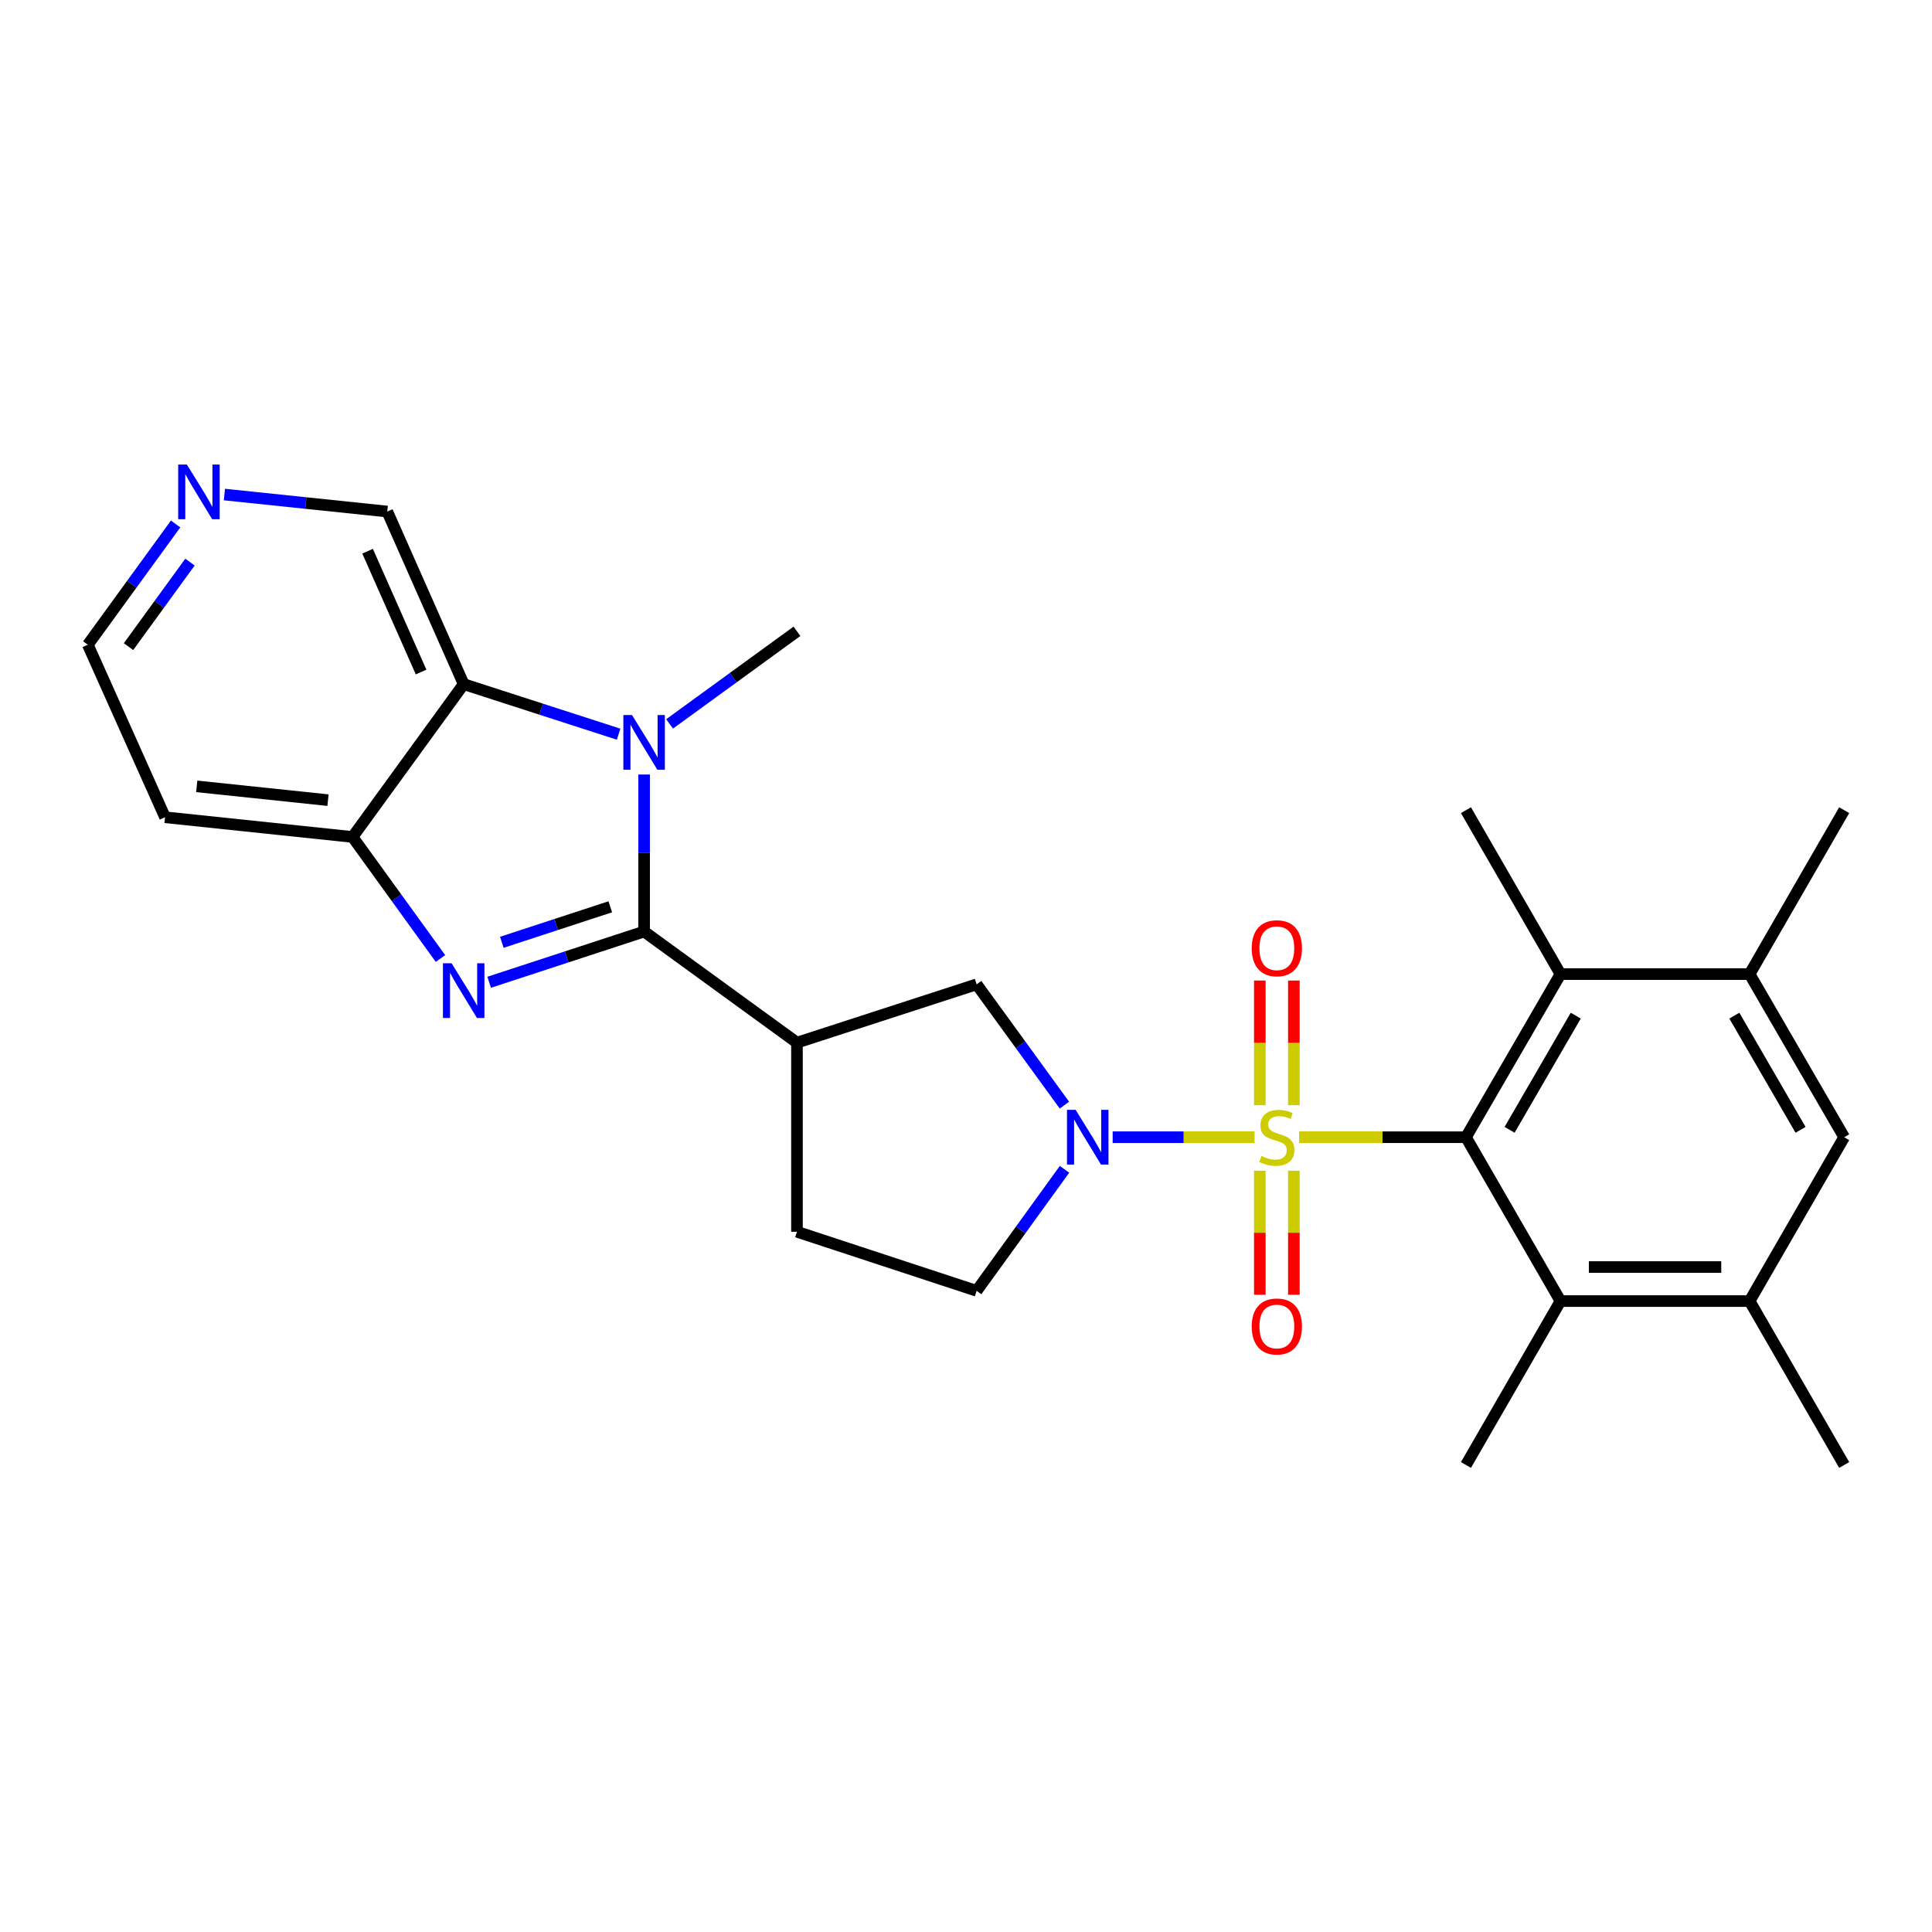 <?xml version='1.0' encoding='iso-8859-1'?>
<svg version='1.1' baseProfile='full'
              xmlns='http://www.w3.org/2000/svg'
                      xmlns:rdkit='http://www.rdkit.org/xml'
                      xmlns:xlink='http://www.w3.org/1999/xlink'
                  xml:space='preserve'
width='1000px' height='1000px' viewBox='0 0 1000 1000'>
<!-- END OF HEADER -->
<rect style='opacity:1.0;fill:#FFFFFF;stroke:none' width='1000' height='1000' x='0' y='0'> </rect>
<path class='bond-3' d='M 672.42,588.62 L 715.598,588.62' style='fill:none;fill-rule:evenodd;stroke:#CCCC00;stroke-width:6px;stroke-linecap:butt;stroke-linejoin:miter;stroke-opacity:1' />
<path class='bond-3' d='M 715.598,588.62 L 758.777,588.62' style='fill:none;fill-rule:evenodd;stroke:#000000;stroke-width:6px;stroke-linecap:butt;stroke-linejoin:miter;stroke-opacity:1' />
<path class='bond-4' d='M 649.365,588.62 L 612.636,588.62' style='fill:none;fill-rule:evenodd;stroke:#CCCC00;stroke-width:6px;stroke-linecap:butt;stroke-linejoin:miter;stroke-opacity:1' />
<path class='bond-4' d='M 612.636,588.62 L 575.907,588.62' style='fill:none;fill-rule:evenodd;stroke:#0000FF;stroke-width:6px;stroke-linecap:butt;stroke-linejoin:miter;stroke-opacity:1' />
<path class='bond-13' d='M 669.702,572.053 L 669.702,539.791' style='fill:none;fill-rule:evenodd;stroke:#CCCC00;stroke-width:6px;stroke-linecap:butt;stroke-linejoin:miter;stroke-opacity:1' />
<path class='bond-13' d='M 669.702,539.791 L 669.702,507.529' style='fill:none;fill-rule:evenodd;stroke:#FF0000;stroke-width:6px;stroke-linecap:butt;stroke-linejoin:miter;stroke-opacity:1' />
<path class='bond-13' d='M 652.083,572.053 L 652.083,539.791' style='fill:none;fill-rule:evenodd;stroke:#CCCC00;stroke-width:6px;stroke-linecap:butt;stroke-linejoin:miter;stroke-opacity:1' />
<path class='bond-13' d='M 652.083,539.791 L 652.083,507.529' style='fill:none;fill-rule:evenodd;stroke:#FF0000;stroke-width:6px;stroke-linecap:butt;stroke-linejoin:miter;stroke-opacity:1' />
<path class='bond-14' d='M 652.083,605.947 L 652.083,638.059' style='fill:none;fill-rule:evenodd;stroke:#CCCC00;stroke-width:6px;stroke-linecap:butt;stroke-linejoin:miter;stroke-opacity:1' />
<path class='bond-14' d='M 652.083,638.059 L 652.083,670.17' style='fill:none;fill-rule:evenodd;stroke:#FF0000;stroke-width:6px;stroke-linecap:butt;stroke-linejoin:miter;stroke-opacity:1' />
<path class='bond-14' d='M 669.702,605.947 L 669.702,638.059' style='fill:none;fill-rule:evenodd;stroke:#CCCC00;stroke-width:6px;stroke-linecap:butt;stroke-linejoin:miter;stroke-opacity:1' />
<path class='bond-14' d='M 669.702,638.059 L 669.702,670.17' style='fill:none;fill-rule:evenodd;stroke:#FF0000;stroke-width:6px;stroke-linecap:butt;stroke-linejoin:miter;stroke-opacity:1' />
<path class='bond-0' d='M 333.391,482.161 L 412.511,539.678' style='fill:none;fill-rule:evenodd;stroke:#000000;stroke-width:6px;stroke-linecap:butt;stroke-linejoin:miter;stroke-opacity:1' />
<path class='bond-1' d='M 333.391,482.161 L 293.294,495.29' style='fill:none;fill-rule:evenodd;stroke:#000000;stroke-width:6px;stroke-linecap:butt;stroke-linejoin:miter;stroke-opacity:1' />
<path class='bond-1' d='M 293.294,495.29 L 253.196,508.419' style='fill:none;fill-rule:evenodd;stroke:#0000FF;stroke-width:6px;stroke-linecap:butt;stroke-linejoin:miter;stroke-opacity:1' />
<path class='bond-1' d='M 315.879,469.355 L 287.811,478.546' style='fill:none;fill-rule:evenodd;stroke:#000000;stroke-width:6px;stroke-linecap:butt;stroke-linejoin:miter;stroke-opacity:1' />
<path class='bond-1' d='M 287.811,478.546 L 259.743,487.736' style='fill:none;fill-rule:evenodd;stroke:#0000FF;stroke-width:6px;stroke-linecap:butt;stroke-linejoin:miter;stroke-opacity:1' />
<path class='bond-2' d='M 333.391,482.161 L 333.391,441.522' style='fill:none;fill-rule:evenodd;stroke:#000000;stroke-width:6px;stroke-linecap:butt;stroke-linejoin:miter;stroke-opacity:1' />
<path class='bond-2' d='M 333.391,441.522 L 333.391,400.884' style='fill:none;fill-rule:evenodd;stroke:#0000FF;stroke-width:6px;stroke-linecap:butt;stroke-linejoin:miter;stroke-opacity:1' />
<path class='bond-7' d='M 227.985,496.126 L 205.234,464.668' style='fill:none;fill-rule:evenodd;stroke:#0000FF;stroke-width:6px;stroke-linecap:butt;stroke-linejoin:miter;stroke-opacity:1' />
<path class='bond-7' d='M 205.234,464.668 L 182.483,433.209' style='fill:none;fill-rule:evenodd;stroke:#000000;stroke-width:6px;stroke-linecap:butt;stroke-linejoin:miter;stroke-opacity:1' />
<path class='bond-6' d='M 320.198,380.015 L 280.099,367.062' style='fill:none;fill-rule:evenodd;stroke:#0000FF;stroke-width:6px;stroke-linecap:butt;stroke-linejoin:miter;stroke-opacity:1' />
<path class='bond-6' d='M 280.099,367.062 L 240,354.109' style='fill:none;fill-rule:evenodd;stroke:#000000;stroke-width:6px;stroke-linecap:butt;stroke-linejoin:miter;stroke-opacity:1' />
<path class='bond-21' d='M 346.577,374.691 L 379.544,350.726' style='fill:none;fill-rule:evenodd;stroke:#0000FF;stroke-width:6px;stroke-linecap:butt;stroke-linejoin:miter;stroke-opacity:1' />
<path class='bond-21' d='M 379.544,350.726 L 412.511,326.76' style='fill:none;fill-rule:evenodd;stroke:#000000;stroke-width:6px;stroke-linecap:butt;stroke-linejoin:miter;stroke-opacity:1' />
<path class='bond-8' d='M 758.777,588.62 L 807.709,504.195' style='fill:none;fill-rule:evenodd;stroke:#000000;stroke-width:6px;stroke-linecap:butt;stroke-linejoin:miter;stroke-opacity:1' />
<path class='bond-8' d='M 781.36,584.791 L 815.613,525.694' style='fill:none;fill-rule:evenodd;stroke:#000000;stroke-width:6px;stroke-linecap:butt;stroke-linejoin:miter;stroke-opacity:1' />
<path class='bond-9' d='M 758.777,588.62 L 807.709,673.437' style='fill:none;fill-rule:evenodd;stroke:#000000;stroke-width:6px;stroke-linecap:butt;stroke-linejoin:miter;stroke-opacity:1' />
<path class='bond-10' d='M 550.94,572.015 L 528.221,540.752' style='fill:none;fill-rule:evenodd;stroke:#0000FF;stroke-width:6px;stroke-linecap:butt;stroke-linejoin:miter;stroke-opacity:1' />
<path class='bond-10' d='M 528.221,540.752 L 505.501,509.49' style='fill:none;fill-rule:evenodd;stroke:#000000;stroke-width:6px;stroke-linecap:butt;stroke-linejoin:miter;stroke-opacity:1' />
<path class='bond-16' d='M 550.994,605.233 L 528.247,636.687' style='fill:none;fill-rule:evenodd;stroke:#0000FF;stroke-width:6px;stroke-linecap:butt;stroke-linejoin:miter;stroke-opacity:1' />
<path class='bond-16' d='M 528.247,636.687 L 505.501,668.141' style='fill:none;fill-rule:evenodd;stroke:#000000;stroke-width:6px;stroke-linecap:butt;stroke-linejoin:miter;stroke-opacity:1' />
<path class='bond-5' d='M 412.511,539.678 L 505.501,509.49' style='fill:none;fill-rule:evenodd;stroke:#000000;stroke-width:6px;stroke-linecap:butt;stroke-linejoin:miter;stroke-opacity:1' />
<path class='bond-27' d='M 412.511,539.678 L 412.511,637.562' style='fill:none;fill-rule:evenodd;stroke:#000000;stroke-width:6px;stroke-linecap:butt;stroke-linejoin:miter;stroke-opacity:1' />
<path class='bond-20' d='M 240,354.109 L 200.445,264.77' style='fill:none;fill-rule:evenodd;stroke:#000000;stroke-width:6px;stroke-linecap:butt;stroke-linejoin:miter;stroke-opacity:1' />
<path class='bond-20' d='M 217.956,347.841 L 190.267,285.304' style='fill:none;fill-rule:evenodd;stroke:#000000;stroke-width:6px;stroke-linecap:butt;stroke-linejoin:miter;stroke-opacity:1' />
<path class='bond-29' d='M 240,354.109 L 182.483,433.209' style='fill:none;fill-rule:evenodd;stroke:#000000;stroke-width:6px;stroke-linecap:butt;stroke-linejoin:miter;stroke-opacity:1' />
<path class='bond-19' d='M 182.483,433.209 L 85.43,423.01' style='fill:none;fill-rule:evenodd;stroke:#000000;stroke-width:6px;stroke-linecap:butt;stroke-linejoin:miter;stroke-opacity:1' />
<path class='bond-19' d='M 169.766,414.156 L 101.83,407.017' style='fill:none;fill-rule:evenodd;stroke:#000000;stroke-width:6px;stroke-linecap:butt;stroke-linejoin:miter;stroke-opacity:1' />
<path class='bond-11' d='M 807.709,504.195 L 905.594,504.195' style='fill:none;fill-rule:evenodd;stroke:#000000;stroke-width:6px;stroke-linecap:butt;stroke-linejoin:miter;stroke-opacity:1' />
<path class='bond-23' d='M 807.709,504.195 L 758.777,419.349' style='fill:none;fill-rule:evenodd;stroke:#000000;stroke-width:6px;stroke-linecap:butt;stroke-linejoin:miter;stroke-opacity:1' />
<path class='bond-12' d='M 807.709,673.437 L 905.594,673.437' style='fill:none;fill-rule:evenodd;stroke:#000000;stroke-width:6px;stroke-linecap:butt;stroke-linejoin:miter;stroke-opacity:1' />
<path class='bond-12' d='M 822.392,655.818 L 890.911,655.818' style='fill:none;fill-rule:evenodd;stroke:#000000;stroke-width:6px;stroke-linecap:butt;stroke-linejoin:miter;stroke-opacity:1' />
<path class='bond-22' d='M 807.709,673.437 L 758.777,758.273' style='fill:none;fill-rule:evenodd;stroke:#000000;stroke-width:6px;stroke-linecap:butt;stroke-linejoin:miter;stroke-opacity:1' />
<path class='bond-26' d='M 905.594,504.195 L 954.545,419.349' style='fill:none;fill-rule:evenodd;stroke:#000000;stroke-width:6px;stroke-linecap:butt;stroke-linejoin:miter;stroke-opacity:1' />
<path class='bond-28' d='M 905.594,504.195 L 954.545,588.62' style='fill:none;fill-rule:evenodd;stroke:#000000;stroke-width:6px;stroke-linecap:butt;stroke-linejoin:miter;stroke-opacity:1' />
<path class='bond-28' d='M 897.694,525.696 L 931.96,584.794' style='fill:none;fill-rule:evenodd;stroke:#000000;stroke-width:6px;stroke-linecap:butt;stroke-linejoin:miter;stroke-opacity:1' />
<path class='bond-15' d='M 905.594,673.437 L 954.545,588.62' style='fill:none;fill-rule:evenodd;stroke:#000000;stroke-width:6px;stroke-linecap:butt;stroke-linejoin:miter;stroke-opacity:1' />
<path class='bond-25' d='M 905.594,673.437 L 954.545,758.273' style='fill:none;fill-rule:evenodd;stroke:#000000;stroke-width:6px;stroke-linecap:butt;stroke-linejoin:miter;stroke-opacity:1' />
<path class='bond-17' d='M 505.501,668.141 L 412.511,637.562' style='fill:none;fill-rule:evenodd;stroke:#000000;stroke-width:6px;stroke-linecap:butt;stroke-linejoin:miter;stroke-opacity:1' />
<path class='bond-18' d='M 116.161,255.976 L 158.303,260.373' style='fill:none;fill-rule:evenodd;stroke:#0000FF;stroke-width:6px;stroke-linecap:butt;stroke-linejoin:miter;stroke-opacity:1' />
<path class='bond-18' d='M 158.303,260.373 L 200.445,264.77' style='fill:none;fill-rule:evenodd;stroke:#000000;stroke-width:6px;stroke-linecap:butt;stroke-linejoin:miter;stroke-opacity:1' />
<path class='bond-30' d='M 90.899,271.205 L 68.177,302.457' style='fill:none;fill-rule:evenodd;stroke:#0000FF;stroke-width:6px;stroke-linecap:butt;stroke-linejoin:miter;stroke-opacity:1' />
<path class='bond-30' d='M 68.177,302.457 L 45.455,333.71' style='fill:none;fill-rule:evenodd;stroke:#000000;stroke-width:6px;stroke-linecap:butt;stroke-linejoin:miter;stroke-opacity:1' />
<path class='bond-30' d='M 98.333,290.942 L 82.427,312.818' style='fill:none;fill-rule:evenodd;stroke:#0000FF;stroke-width:6px;stroke-linecap:butt;stroke-linejoin:miter;stroke-opacity:1' />
<path class='bond-30' d='M 82.427,312.818 L 66.522,334.695' style='fill:none;fill-rule:evenodd;stroke:#000000;stroke-width:6px;stroke-linecap:butt;stroke-linejoin:miter;stroke-opacity:1' />
<path class='bond-24' d='M 85.43,423.01 L 45.455,333.71' style='fill:none;fill-rule:evenodd;stroke:#000000;stroke-width:6px;stroke-linecap:butt;stroke-linejoin:miter;stroke-opacity:1' />
<path  class='atom-0' d='M 652.892 598.34
Q 653.212 598.46, 654.532 599.02
Q 655.852 599.58, 657.292 599.94
Q 658.772 600.26, 660.212 600.26
Q 662.892 600.26, 664.452 598.98
Q 666.012 597.66, 666.012 595.38
Q 666.012 593.82, 665.212 592.86
Q 664.452 591.9, 663.252 591.38
Q 662.052 590.86, 660.052 590.26
Q 657.532 589.5, 656.012 588.78
Q 654.532 588.06, 653.452 586.54
Q 652.412 585.02, 652.412 582.46
Q 652.412 578.9, 654.812 576.7
Q 657.252 574.5, 662.052 574.5
Q 665.332 574.5, 669.052 576.06
L 668.132 579.14
Q 664.732 577.74, 662.172 577.74
Q 659.412 577.74, 657.892 578.9
Q 656.372 580.02, 656.412 581.98
Q 656.412 583.5, 657.172 584.42
Q 657.972 585.34, 659.092 585.86
Q 660.252 586.38, 662.172 586.98
Q 664.732 587.78, 666.252 588.58
Q 667.772 589.38, 668.852 591.02
Q 669.972 592.62, 669.972 595.38
Q 669.972 599.3, 667.332 601.42
Q 664.732 603.5, 660.372 603.5
Q 657.852 603.5, 655.932 602.94
Q 654.052 602.42, 651.812 601.5
L 652.892 598.34
' fill='#CCCC00'/>
<path  class='atom-2' d='M 233.74 498.58
L 243.02 513.58
Q 243.94 515.06, 245.42 517.74
Q 246.9 520.42, 246.98 520.58
L 246.98 498.58
L 250.74 498.58
L 250.74 526.9
L 246.86 526.9
L 236.9 510.5
Q 235.74 508.58, 234.5 506.38
Q 233.3 504.18, 232.94 503.5
L 232.94 526.9
L 229.26 526.9
L 229.26 498.58
L 233.74 498.58
' fill='#0000FF'/>
<path  class='atom-3' d='M 327.131 370.117
L 336.411 385.117
Q 337.331 386.597, 338.811 389.277
Q 340.291 391.957, 340.371 392.117
L 340.371 370.117
L 344.131 370.117
L 344.131 398.437
L 340.251 398.437
L 330.291 382.037
Q 329.131 380.117, 327.891 377.917
Q 326.691 375.717, 326.331 375.037
L 326.331 398.437
L 322.651 398.437
L 322.651 370.117
L 327.131 370.117
' fill='#0000FF'/>
<path  class='atom-5' d='M 556.748 574.46
L 566.028 589.46
Q 566.948 590.94, 568.428 593.62
Q 569.908 596.3, 569.988 596.46
L 569.988 574.46
L 573.748 574.46
L 573.748 602.78
L 569.868 602.78
L 559.908 586.38
Q 558.748 584.46, 557.508 582.26
Q 556.308 580.06, 555.948 579.38
L 555.948 602.78
L 552.268 602.78
L 552.268 574.46
L 556.748 574.46
' fill='#0000FF'/>
<path  class='atom-14' d='M 647.892 490.816
Q 647.892 484.016, 651.252 480.216
Q 654.612 476.416, 660.892 476.416
Q 667.172 476.416, 670.532 480.216
Q 673.892 484.016, 673.892 490.816
Q 673.892 497.696, 670.492 501.616
Q 667.092 505.496, 660.892 505.496
Q 654.652 505.496, 651.252 501.616
Q 647.892 497.736, 647.892 490.816
M 660.892 502.296
Q 665.212 502.296, 667.532 499.416
Q 669.892 496.496, 669.892 490.816
Q 669.892 485.256, 667.532 482.456
Q 665.212 479.616, 660.892 479.616
Q 656.572 479.616, 654.212 482.416
Q 651.892 485.216, 651.892 490.816
Q 651.892 496.536, 654.212 499.416
Q 656.572 502.296, 660.892 502.296
' fill='#FF0000'/>
<path  class='atom-15' d='M 647.892 686.584
Q 647.892 679.784, 651.252 675.984
Q 654.612 672.184, 660.892 672.184
Q 667.172 672.184, 670.532 675.984
Q 673.892 679.784, 673.892 686.584
Q 673.892 693.464, 670.492 697.384
Q 667.092 701.264, 660.892 701.264
Q 654.652 701.264, 651.252 697.384
Q 647.892 693.504, 647.892 686.584
M 660.892 698.064
Q 665.212 698.064, 667.532 695.184
Q 669.892 692.264, 669.892 686.584
Q 669.892 681.024, 667.532 678.224
Q 665.212 675.384, 660.892 675.384
Q 656.572 675.384, 654.212 678.184
Q 651.892 680.984, 651.892 686.584
Q 651.892 692.304, 654.212 695.184
Q 656.572 698.064, 660.892 698.064
' fill='#FF0000'/>
<path  class='atom-19' d='M 96.711 240.44
L 105.991 255.44
Q 106.911 256.92, 108.391 259.6
Q 109.871 262.28, 109.951 262.44
L 109.951 240.44
L 113.711 240.44
L 113.711 268.76
L 109.831 268.76
L 99.871 252.36
Q 98.711 250.44, 97.471 248.24
Q 96.271 246.04, 95.911 245.36
L 95.911 268.76
L 92.231 268.76
L 92.231 240.44
L 96.711 240.44
' fill='#0000FF'/>
</svg>
